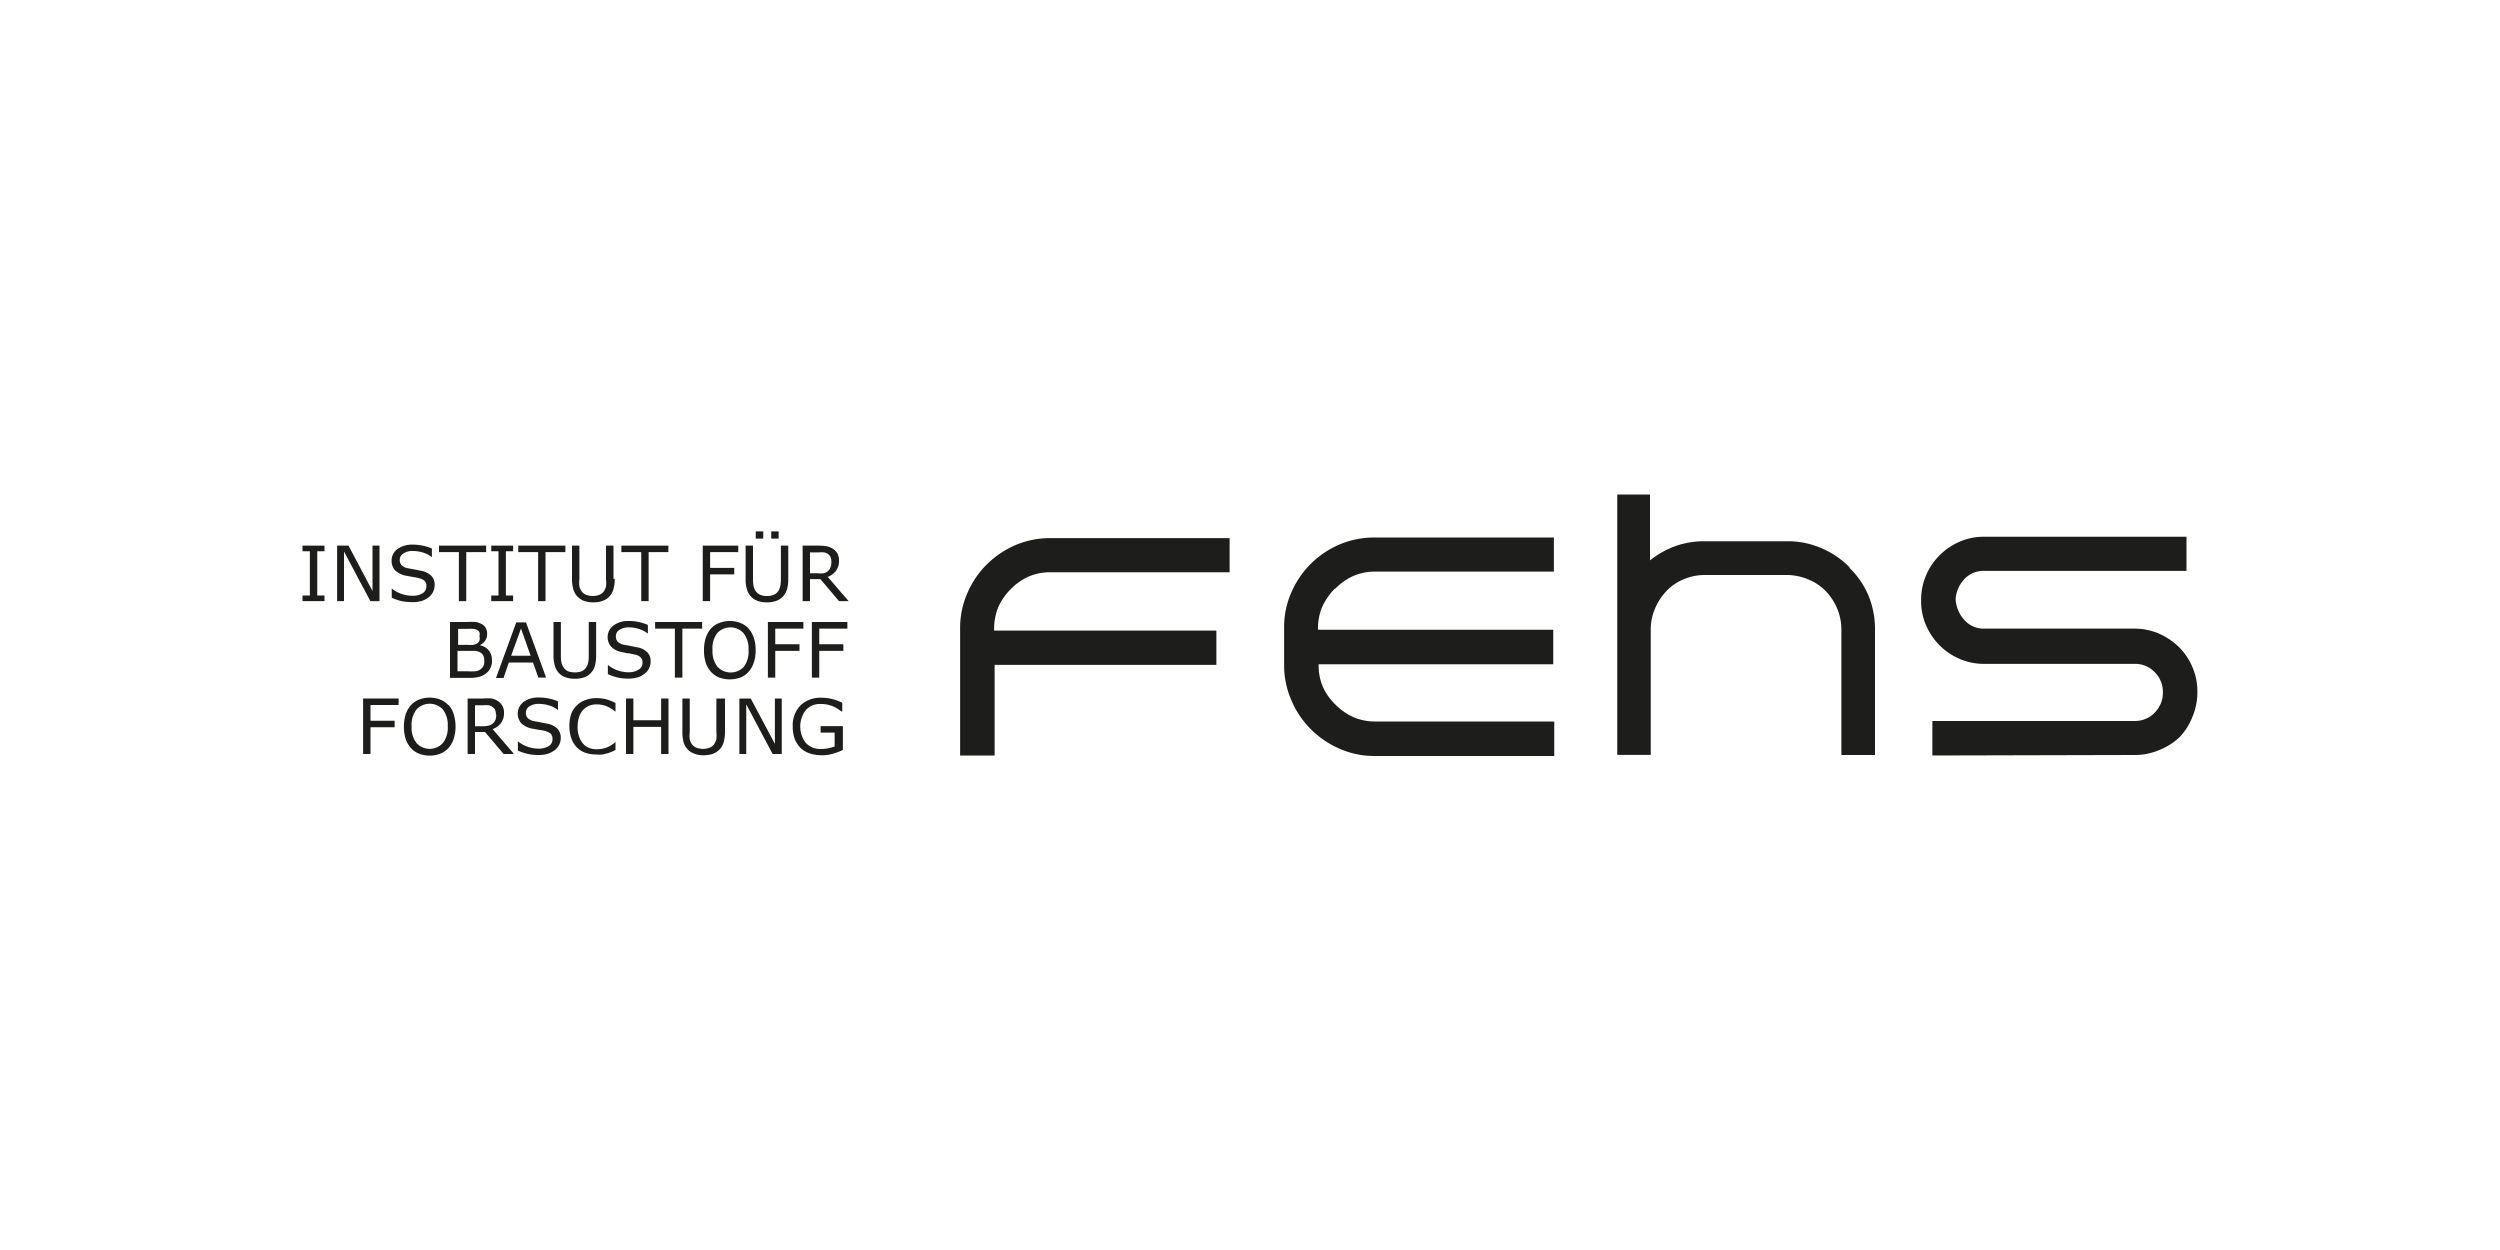 <svg id="Ebene_3" data-name="Ebene 3" xmlns="http://www.w3.org/2000/svg" viewBox="0 0 200 100"><defs><style>.cls-1{fill:#1d1d1b;}</style></defs><path class="cls-1" d="M80.88,47.11a4.81,4.81,0,0,0-1,1.42,4.48,4.48,0,0,0-.35,1.75v.17H97.31v2.74H79.57v7.25H76.81V50.28a6.92,6.92,0,0,1,.57-2.81,7.21,7.21,0,0,1,1.54-2.29,7.45,7.45,0,0,1,2.31-1.57A7.08,7.08,0,0,1,84,43.05H98.37v2.73H84a4.27,4.27,0,0,0-1.76.37,4.71,4.71,0,0,0-1.4,1Z"/><path class="cls-1" d="M106.79,47.09a5,5,0,0,0-1,1.43,4.31,4.31,0,0,0-.35,1.73v.13h18.82v2.76H105.49v.12a4.32,4.32,0,0,0,.35,1.71,4.56,4.56,0,0,0,1,1.4,4.73,4.73,0,0,0,1.43,1,4.34,4.34,0,0,0,1.72.35h14.35v2.76H110a6.89,6.89,0,0,1-2.83-.58,7.41,7.41,0,0,1-2.29-1.55A7.26,7.26,0,0,1,103.3,56a7,7,0,0,1-.57-2.8v-3a6.8,6.8,0,0,1,.58-2.81,7.37,7.37,0,0,1,1.55-2.28,7.29,7.29,0,0,1,2.3-1.55,7.14,7.14,0,0,1,2.8-.56h14.35v2.73H110a4.26,4.26,0,0,0-1.76.36,4.55,4.55,0,0,0-1.41,1Z"/><path class="cls-1" d="M147.94,45.41a6.74,6.74,0,0,1,1.54,2.24A7.11,7.11,0,0,1,150,50.4v10h-2.69v-10a4.37,4.37,0,0,0-.35-1.75,4.53,4.53,0,0,0-.94-1.4,4.09,4.09,0,0,0-1.39-.91A4.49,4.49,0,0,0,143,46h-6.57a4.31,4.31,0,0,0-1.73.34,3.94,3.94,0,0,0-1.38.94,4.53,4.53,0,0,0-.92,1.41,4.23,4.23,0,0,0-.34,1.7v10h-2.68V39.56H132v5.27a7.09,7.09,0,0,1,2-1.13,6.76,6.76,0,0,1,2.36-.4H143a6.74,6.74,0,0,1,2.75.57,6.89,6.89,0,0,1,2.24,1.54Z"/><path class="cls-1" d="M154.59,60.44V57.68h16.19a2.25,2.25,0,0,0,.89-.18,2.06,2.06,0,0,0,.71-.49,2.52,2.52,0,0,0,.48-.72,2.25,2.25,0,0,0,.17-.9,2.19,2.19,0,0,0-.65-1.61,2.13,2.13,0,0,0-1.6-.67H158.73a4.91,4.91,0,0,1-1.94-.39,5.06,5.06,0,0,1-1.61-1.08,5.22,5.22,0,0,1-1.09-1.6,4.82,4.82,0,0,1-.4-2,5,5,0,0,1,.39-2,5.06,5.06,0,0,1,1.08-1.61,5.22,5.22,0,0,1,1.6-1.09,4.82,4.82,0,0,1,2-.4h16.16v2.73H158.73a2.08,2.08,0,0,0-1.59.67,2.57,2.57,0,0,0-.69,1.59,2.68,2.68,0,0,0,.71,1.68,2.05,2.05,0,0,0,1.57.68h12.05a4.92,4.92,0,0,1,1.94.4,5.37,5.37,0,0,1,1.6,1.08,5,5,0,0,1,1.07,1.59,4.79,4.79,0,0,1,.4,1.95,5.06,5.06,0,0,1-.38,2A5,5,0,0,1,174.34,59,5.2,5.2,0,0,1,172.75,60a5,5,0,0,1-2,.4Z"/><polygon class="cls-1" points="25.96 48.09 24.2 48.09 24.2 47.64 24.79 47.64 24.79 44.1 24.2 44.1 24.2 43.65 25.96 43.65 25.96 44.1 25.38 44.1 25.38 47.64 25.96 47.64 25.96 48.09 25.96 48.09"/><polygon class="cls-1" points="30.36 48.09 29.63 48.09 27.52 44.12 27.52 48.09 26.97 48.09 26.97 43.65 27.88 43.65 29.8 47.28 29.8 43.65 30.36 43.65 30.36 48.09 30.36 48.09"/><path class="cls-1" d="M34.77,46.83a1.23,1.23,0,0,1-.46.94,1.67,1.67,0,0,1-.56.3,2.41,2.41,0,0,1-.76.1,4.6,4.6,0,0,1-.87-.08,4.53,4.53,0,0,1-.78-.27v-.74h0a2.47,2.47,0,0,0,.78.43,2.61,2.61,0,0,0,.83.15,1.52,1.52,0,0,0,.86-.2.64.64,0,0,0,.3-.55.58.58,0,0,0-.14-.44,1,1,0,0,0-.44-.21,3.26,3.26,0,0,0-.49-.1l-.55-.1a1.73,1.73,0,0,1-.88-.43,1.11,1.11,0,0,1-.28-.79,1.12,1.12,0,0,1,.47-.92,2,2,0,0,1,1.2-.35,3.85,3.85,0,0,1,.86.09,3.73,3.73,0,0,1,.69.22v.7h0a1.85,1.85,0,0,0-.67-.36,2.69,2.69,0,0,0-.84-.14,1.28,1.28,0,0,0-.77.2.59.59,0,0,0-.29.5.62.62,0,0,0,.15.44.93.93,0,0,0,.5.24l.55.1.59.12a1.57,1.57,0,0,1,.75.4,1,1,0,0,1,.25.75Z"/><polygon class="cls-1" points="38.89 44.17 37.3 44.17 37.3 48.09 36.71 48.09 36.71 44.17 35.12 44.17 35.12 43.65 38.89 43.65 38.89 44.17 38.89 44.17"/><polygon class="cls-1" points="41.05 48.09 39.3 48.09 39.3 47.64 39.88 47.64 39.88 44.1 39.3 44.1 39.3 43.65 41.05 43.65 41.05 44.1 40.47 44.1 40.47 47.64 41.05 47.64 41.05 48.09 41.05 48.09"/><polygon class="cls-1" points="45.23 44.17 43.64 44.17 43.64 48.09 43.05 48.09 43.05 44.17 41.46 44.17 41.46 43.65 45.23 43.65 45.23 44.17 45.23 44.17"/><path class="cls-1" d="M49.18,46.31a3,3,0,0,1-.11.84,1.38,1.38,0,0,1-.35.6,1.36,1.36,0,0,1-.54.33,2.16,2.16,0,0,1-.71.11,2.29,2.29,0,0,1-.73-.11,1.45,1.45,0,0,1-.52-.33,1.41,1.41,0,0,1-.35-.59,2.92,2.92,0,0,1-.11-.85V43.65h.59v2.69a2.79,2.79,0,0,0,0,.57,1.3,1.3,0,0,0,.17.38.86.86,0,0,0,.36.29,1.51,1.51,0,0,0,1.08,0,.79.79,0,0,0,.36-.29,1.11,1.11,0,0,0,.16-.39,2.19,2.19,0,0,0,0-.55v-2.7h.6v2.66Z"/><polygon class="cls-1" points="53.47 44.17 51.89 44.17 51.89 48.09 51.3 48.09 51.3 44.17 49.71 44.17 49.71 43.65 53.47 43.65 53.47 44.17 53.47 44.17"/><polygon class="cls-1" points="59.06 44.17 56.81 44.17 56.81 45.43 58.74 45.43 58.74 45.95 56.81 45.95 56.81 48.09 56.22 48.09 56.22 43.65 59.06 43.65 59.06 44.17 59.06 44.17"/><path class="cls-1" d="M62.29,43.09H61.7v-.58h.59v.58Zm-1.23,0h-.6v-.58h.6v.58Zm2,3.22a3,3,0,0,1-.1.84,1.49,1.49,0,0,1-.35.6,1.43,1.43,0,0,1-.54.33,2.18,2.18,0,0,1-.72.11,2.22,2.22,0,0,1-.72-.11,1.49,1.49,0,0,1-.53-.33,1.39,1.39,0,0,1-.34-.59,2.62,2.62,0,0,1-.11-.85V43.65h.59v2.69a2.79,2.79,0,0,0,.05.57,1.08,1.08,0,0,0,.17.38.77.77,0,0,0,.35.29,1.27,1.27,0,0,0,.54.1,1.29,1.29,0,0,0,.55-.1.79.79,0,0,0,.36-.29,1.34,1.34,0,0,0,.16-.39,2.79,2.79,0,0,0,.05-.55v-2.7h.59v2.66Z"/><path class="cls-1" d="M66.51,44.9a.89.89,0,0,0-.07-.34.65.65,0,0,0-.22-.25.77.77,0,0,0-.31-.12,2.46,2.46,0,0,0-.41,0h-.7v1.67h.6a1.8,1.8,0,0,0,.49,0,.69.69,0,0,0,.35-.18.72.72,0,0,0,.2-.29,1.16,1.16,0,0,0,.07-.41Zm1.38,3.19h-.77l-1.49-1.76H64.8v1.76h-.59V43.65h1.25a4.17,4.17,0,0,1,.67.05,1.46,1.46,0,0,1,.48.19,1.15,1.15,0,0,1,.38.38,1.17,1.17,0,0,1,.13.59,1.29,1.29,0,0,1-.24.8,1.44,1.44,0,0,1-.66.49l1.67,1.94Z"/><path class="cls-1" d="M38.74,52.86a.85.85,0,0,0-.08-.42.59.59,0,0,0-.29-.27,1.11,1.11,0,0,0-.35-.1l-.49,0H36.6V53.7h.78a3.82,3.82,0,0,0,.64,0,.82.82,0,0,0,.65-.41.88.88,0,0,0,.07-.39Zm-.38-2a.54.54,0,0,0,0-.27.37.37,0,0,0-.17-.18.75.75,0,0,0-.34-.1,3.7,3.7,0,0,0-.5,0h-.7v1.28h.76a2.51,2.51,0,0,0,.44,0,1.15,1.15,0,0,0,.31-.11.52.52,0,0,0,.2-.24.82.82,0,0,0,0-.33Zm1,2a1.25,1.25,0,0,1-.13.59,1.11,1.11,0,0,1-.33.41,1.37,1.37,0,0,1-.55.28,2.76,2.76,0,0,1-.77.09H36V49.76h1.31a5.91,5.91,0,0,1,.73,0,1.25,1.25,0,0,1,.46.15.73.73,0,0,1,.36.33,1,1,0,0,1,.11.48.89.89,0,0,1-.16.54,1.17,1.17,0,0,1-.43.36v0a1.17,1.17,0,0,1,.71.4,1.13,1.13,0,0,1,.26.76Z"/><path class="cls-1" d="M42.45,52.46l-.77-2.18-.79,2.18Zm1.25,1.75h-.63L42.64,53H40.71l-.43,1.24h-.6l1.62-4.45h.78l1.62,4.45Z"/><path class="cls-1" d="M47.69,52.42a3.05,3.05,0,0,1-.1.85,1.38,1.38,0,0,1-.35.6,1.36,1.36,0,0,1-.54.33,2.17,2.17,0,0,1-.71.1,2.29,2.29,0,0,1-.73-.11,1.31,1.31,0,0,1-.52-.32,1.4,1.4,0,0,1-.35-.6,2.92,2.92,0,0,1-.11-.85V49.76h.59v2.69a2.79,2.79,0,0,0,.05.57,1.19,1.19,0,0,0,.17.38.85.85,0,0,0,.35.3,1.55,1.55,0,0,0,.55.09,1.45,1.45,0,0,0,.54-.09.88.88,0,0,0,.36-.3,1,1,0,0,0,.16-.39,2.11,2.11,0,0,0,.05-.54V49.76h.59v2.66Z"/><path class="cls-1" d="M52.05,52.94a1.19,1.19,0,0,1-.12.51,1.1,1.1,0,0,1-.34.43,1.72,1.72,0,0,1-.55.3,2.51,2.51,0,0,1-.77.11,3.72,3.72,0,0,1-.86-.09,4,4,0,0,1-.78-.27v-.74h0a2.47,2.47,0,0,0,.78.44,2.56,2.56,0,0,0,.83.15,1.48,1.48,0,0,0,.85-.21.62.62,0,0,0,.31-.55.56.56,0,0,0-.15-.43.87.87,0,0,0-.44-.22l-.48-.1c-.18,0-.36-.06-.56-.1a1.56,1.56,0,0,1-.87-.43,1.16,1.16,0,0,1,.18-1.7,1.94,1.94,0,0,1,1.2-.36,3.85,3.85,0,0,1,.86.09,4.68,4.68,0,0,1,.69.22v.7h0a2.21,2.21,0,0,0-.67-.36,2.64,2.64,0,0,0-.84-.14,1.32,1.32,0,0,0-.76.2.58.58,0,0,0-.29.51.63.63,0,0,0,.14.43,1,1,0,0,0,.51.25l.54.1.6.12a1.49,1.49,0,0,1,.74.4,1,1,0,0,1,.25.74Z"/><polygon class="cls-1" points="56.17 50.29 54.59 50.29 54.59 54.21 53.99 54.21 53.99 50.29 52.41 50.29 52.41 49.76 56.17 49.76 56.17 50.29 56.17 50.29"/><path class="cls-1" d="M59.88,52a2,2,0,0,0-.39-1.34,1.43,1.43,0,0,0-2.12,0A2,2,0,0,0,57,52a2,2,0,0,0,.4,1.34,1.44,1.44,0,0,0,2.11,0A2,2,0,0,0,59.88,52Zm0-1.72a2,2,0,0,1,.42.74,2.93,2.93,0,0,1,.15,1,3,3,0,0,1-.15,1,2.09,2.09,0,0,1-.42.73,1.69,1.69,0,0,1-.64.45,2.51,2.51,0,0,1-1.71,0,1.8,1.8,0,0,1-.65-.45,2.09,2.09,0,0,1-.42-.73,3.26,3.26,0,0,1-.14-1,3.31,3.31,0,0,1,.14-1,2.34,2.34,0,0,1,.42-.74,1.67,1.67,0,0,1,.65-.44,2.36,2.36,0,0,1,1.71,0,1.7,1.7,0,0,1,.64.44Z"/><polygon class="cls-1" points="64.27 50.29 62.02 50.29 62.02 51.54 63.96 51.54 63.96 52.07 62.02 52.07 62.02 54.21 61.43 54.21 61.43 49.76 64.27 49.76 64.27 50.29 64.27 50.29"/><polygon class="cls-1" points="67.79 50.29 65.54 50.29 65.54 51.54 67.47 51.54 67.47 52.07 65.54 52.07 65.54 54.21 64.95 54.21 64.95 49.76 67.79 49.76 67.79 50.29 67.79 50.29"/><polygon class="cls-1" points="31.89 56.4 29.64 56.4 29.64 57.66 31.57 57.66 31.57 58.18 29.64 58.18 29.64 60.32 29.05 60.32 29.05 55.88 31.89 55.88 31.89 56.4 31.89 56.4"/><path class="cls-1" d="M35.82,58.1a2.07,2.07,0,0,0-.38-1.33,1.44,1.44,0,0,0-2.13,0,2,2,0,0,0-.38,1.33,2,2,0,0,0,.39,1.34,1.42,1.42,0,0,0,2.11,0,2,2,0,0,0,.39-1.34Zm.06-1.71a1.93,1.93,0,0,1,.41.73,3.31,3.31,0,0,1,0,2,2.09,2.09,0,0,1-.41.72,1.81,1.81,0,0,1-.65.45,2.31,2.31,0,0,1-.86.16,2.34,2.34,0,0,1-.85-.16,1.65,1.65,0,0,1-.65-.45,2.09,2.09,0,0,1-.42-.73,3.47,3.47,0,0,1,0-1.95,2.14,2.14,0,0,1,.42-.74,1.65,1.65,0,0,1,.65-.45,2.38,2.38,0,0,1,.85-.16,2.31,2.31,0,0,1,.86.16,1.89,1.89,0,0,1,.65.45Z"/><path class="cls-1" d="M39.67,57.13a.9.9,0,0,0-.06-.34.61.61,0,0,0-.23-.25.68.68,0,0,0-.3-.12,2.5,2.5,0,0,0-.42,0H38v1.68h.59a1.8,1.8,0,0,0,.49-.05.77.77,0,0,0,.36-.18.72.72,0,0,0,.2-.29,1.18,1.18,0,0,0,.06-.41Zm1.38,3.19h-.76L38.8,58.56H38v1.76h-.59V55.88h1.24a4.08,4.08,0,0,1,.67,0,1.39,1.39,0,0,1,.49.19,1.12,1.12,0,0,1,.37.38,1.05,1.05,0,0,1,.14.59,1.29,1.29,0,0,1-.24.8,1.42,1.42,0,0,1-.67.49l1.67,1.94Z"/><path class="cls-1" d="M44.86,59.05a1.2,1.2,0,0,1-.12.52,1.3,1.3,0,0,1-.34.43,2.29,2.29,0,0,1-.56.3,2.46,2.46,0,0,1-.76.1,3.88,3.88,0,0,1-.87-.09,4.46,4.46,0,0,1-.78-.26v-.74h0a2.69,2.69,0,0,0,.78.43,2.61,2.61,0,0,0,.83.15,1.61,1.61,0,0,0,.86-.2.64.64,0,0,0,.3-.55.63.63,0,0,0-.14-.44,1.2,1.2,0,0,0-.44-.22,3.3,3.3,0,0,0-.49-.09l-.55-.1a1.69,1.69,0,0,1-.88-.43,1.18,1.18,0,0,1,.19-1.71,2,2,0,0,1,1.2-.35,3.85,3.85,0,0,1,.86.09,3.73,3.73,0,0,1,.69.22v.7h0a1.85,1.85,0,0,0-.67-.36,2.75,2.75,0,0,0-.85-.14,1.34,1.34,0,0,0-.76.19.61.61,0,0,0-.29.51.62.62,0,0,0,.15.44,1,1,0,0,0,.5.24l.54.1.6.12a1.57,1.57,0,0,1,.75.4,1.08,1.08,0,0,1,.25.74Z"/><path class="cls-1" d="M49.24,60l-.3.14-.34.13c-.13,0-.26.07-.4.09a2.29,2.29,0,0,1-.47,0,2.71,2.71,0,0,1-.88-.13,1.78,1.78,0,0,1-.69-.43,2,2,0,0,1-.45-.72,3.12,3.12,0,0,1-.16-1,3,3,0,0,1,.16-1A1.89,1.89,0,0,1,46.84,56a2.56,2.56,0,0,1,.89-.15,3.53,3.53,0,0,1,.72.08,3.66,3.66,0,0,1,.79.31v.7h0a2.78,2.78,0,0,0-.73-.45,2.21,2.21,0,0,0-.78-.14,1.64,1.64,0,0,0-.6.11,1.45,1.45,0,0,0-.49.34,1.73,1.73,0,0,0-.32.57,2.62,2.62,0,0,0-.11.78,2.15,2.15,0,0,0,.13.81,1.54,1.54,0,0,0,.32.55,1.25,1.25,0,0,0,.49.33,1.66,1.66,0,0,0,.59.1,2.32,2.32,0,0,0,.8-.14,2.49,2.49,0,0,0,.7-.44h0V60Z"/><polygon class="cls-1" points="53.48 60.32 52.89 60.32 52.89 58.15 50.67 58.15 50.67 60.32 50.08 60.32 50.08 55.88 50.67 55.88 50.67 57.62 52.89 57.62 52.89 55.88 53.48 55.88 53.48 60.32 53.48 60.32"/><path class="cls-1" d="M58,58.54a3,3,0,0,1-.11.84,1.29,1.29,0,0,1-.35.6,1.39,1.39,0,0,1-.53.33,2.27,2.27,0,0,1-.72.11,2,2,0,0,1-.73-.12,1.38,1.38,0,0,1-.52-.32,1.41,1.41,0,0,1-.35-.59,3,3,0,0,1-.1-.85V55.88h.59v2.69a2.22,2.22,0,0,0,0,.57,1.06,1.06,0,0,0,.16.38.86.86,0,0,0,.36.29,1.51,1.51,0,0,0,1.08,0,.79.79,0,0,0,.36-.29,1.13,1.13,0,0,0,.17-.39,2.79,2.79,0,0,0,0-.55v-2.7H58v2.66Z"/><polygon class="cls-1" points="62.54 60.32 61.81 60.32 59.7 56.35 59.7 60.32 59.15 60.32 59.15 55.88 60.06 55.88 61.99 59.51 61.99 55.88 62.54 55.88 62.54 60.32 62.54 60.32"/><path class="cls-1" d="M67.43,60a5.33,5.33,0,0,1-.8.3,3,3,0,0,1-.83.12,3.11,3.11,0,0,1-1-.14,2,2,0,0,1-.74-.43,2.06,2.06,0,0,1-.48-.73,2.86,2.86,0,0,1-.16-1,2.26,2.26,0,0,1,.62-1.69,2.31,2.31,0,0,1,1.71-.61,3.44,3.44,0,0,1,.77.09,3.92,3.92,0,0,1,.86.31v.7h-.06l-.27-.19a1.93,1.93,0,0,0-.34-.19,2.16,2.16,0,0,0-.47-.16,2.61,2.61,0,0,0-.59-.06,1.51,1.51,0,0,0-1.18.48,2.16,2.16,0,0,0,0,2.64,1.6,1.6,0,0,0,1.23.48,3.25,3.25,0,0,0,1.07-.2V58.61H65.65v-.52h1.78V60Z"/></svg>